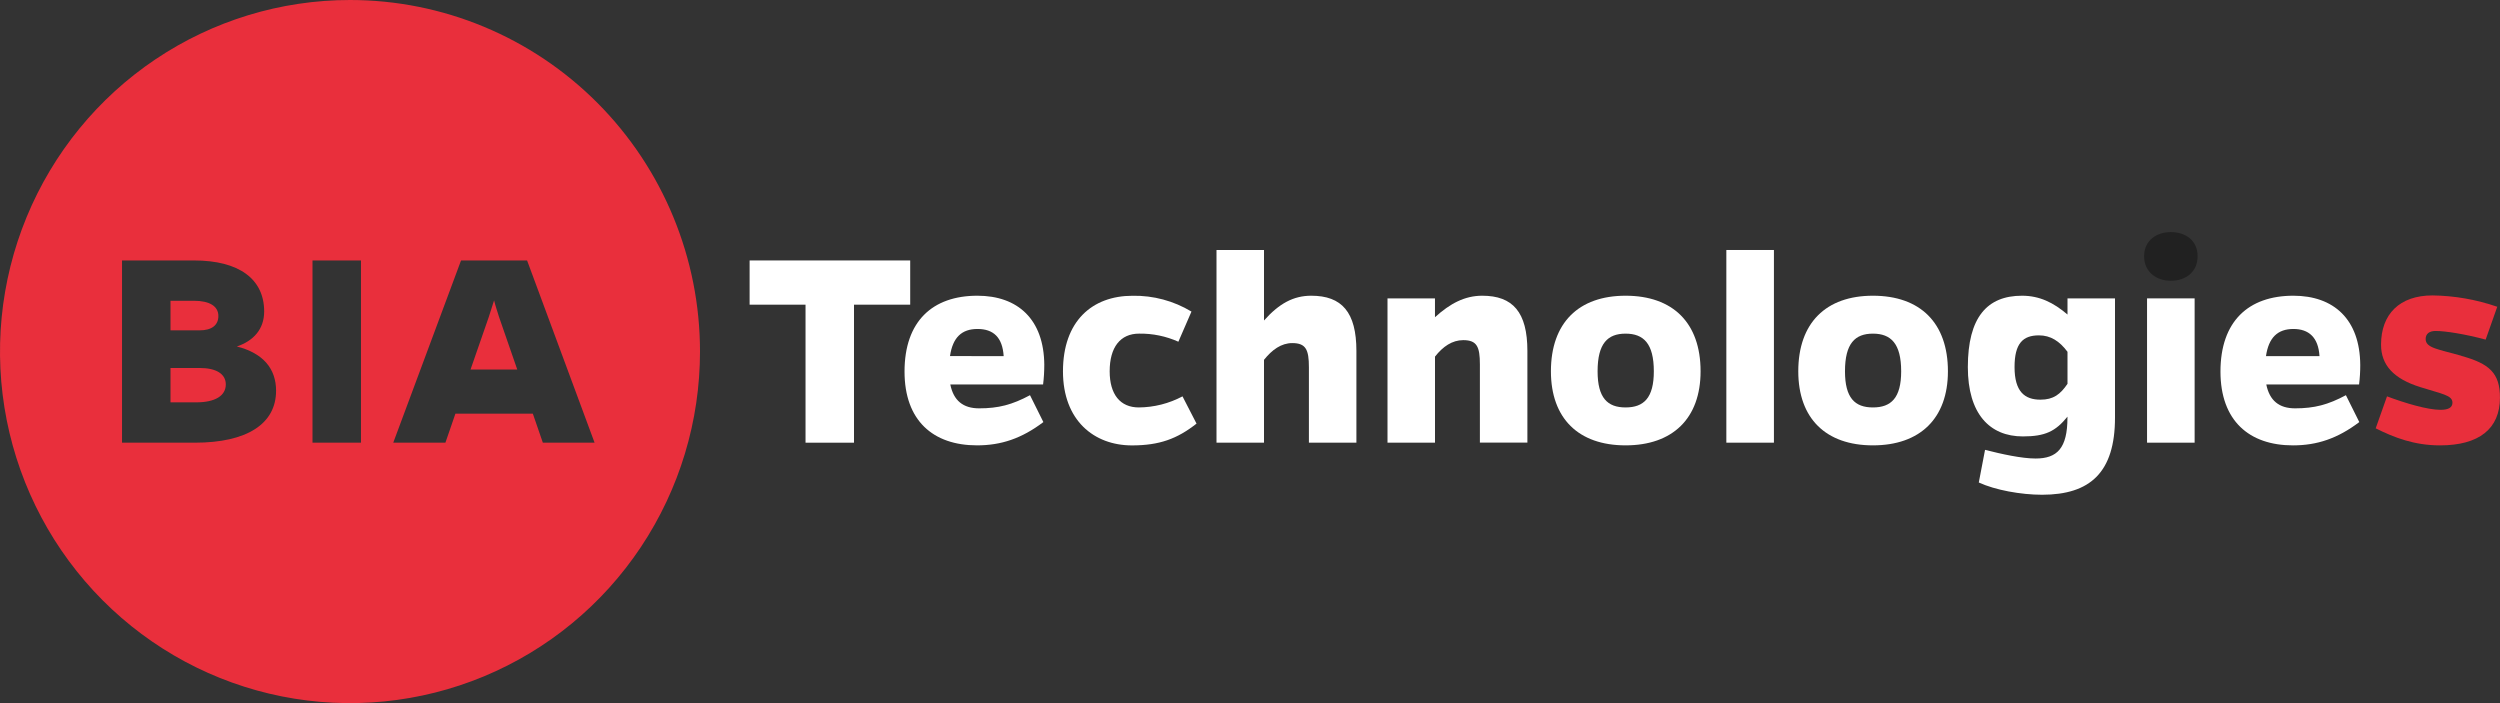 <?xml version="1.0" encoding="UTF-8"?> <svg xmlns="http://www.w3.org/2000/svg" width="160" height="45" viewBox="0 0 160 45" fill="none"><rect x="0" y="0" width="160" height="45" fill="#333333" stroke="none"/> <g clip-path="url(#clip0_112_50)"> <path d="M22.4 0C17.97 0 13.639 1.32 9.955 3.792C6.272 6.264 3.401 9.778 1.705 13.89C0.01 18.001 -0.434 22.525 0.43 26.89C1.295 31.254 3.428 35.263 6.561 38.41C9.694 41.557 13.685 43.7 18.03 44.568C22.375 45.436 26.879 44.99 30.972 43.287C35.065 41.584 38.564 38.7 41.025 35C43.486 31.3 44.8 26.95 44.8 22.5C44.8 16.533 42.44 10.81 38.239 6.59C34.038 2.371 28.341 0 22.4 0ZM12.48 28.332H7.81V16.669H12.416C15.296 16.669 16.907 17.854 16.907 19.938C16.907 21.047 16.242 21.812 15.157 22.175C16.832 22.595 17.669 23.59 17.669 25.006C17.669 27.127 15.803 28.332 12.472 28.332M23.102 28.332H20V16.669H23.102V28.332ZM34.742 28.332L34.102 26.476H29.146L28.506 28.332H25.168L29.507 16.669H33.733L38.053 28.332H34.742Z" fill="#E92F3C"></path> <path d="M12.778 23.551H10.912V25.75H12.568C13.767 25.75 14.451 25.328 14.451 24.604C14.451 23.933 13.843 23.551 12.778 23.551Z" fill="#E92F3C"></path> <path d="M13.976 20.224C13.976 19.594 13.405 19.25 12.416 19.25H10.912V21.142H12.776C13.539 21.142 13.976 20.82 13.976 20.224Z" fill="#E92F3C"></path> <path d="M31.619 19.23C31.525 19.537 31.41 19.872 31.277 20.302L30.115 23.648H33.104L31.944 20.302C31.811 19.88 31.696 19.537 31.624 19.23" fill="#E92F3C"></path> <path d="M58.253 16.669H47.975V19.499H51.554V28.332H54.656V19.499H58.253V16.669Z" fill="white"></path> <path d="M66.835 23.361C66.816 20.436 65.141 18.926 62.552 18.926C59.672 18.926 57.89 20.57 57.89 23.781C57.89 26.916 59.715 28.503 62.53 28.503C64.072 28.503 65.386 28.064 66.776 27.013L65.92 25.292C64.778 25.904 63.901 26.134 62.664 26.134C61.637 26.134 61.027 25.636 60.819 24.604H66.758C66.809 24.192 66.834 23.777 66.834 23.361M60.8 22.788C60.973 21.602 61.544 21.054 62.56 21.054C63.576 21.054 64.16 21.589 64.235 22.794L60.8 22.788Z" fill="white"></path> <path d="M83.922 18.926C82.781 18.926 81.866 19.422 80.896 20.512V15.999H77.856V28.332H80.896V23.029C81.41 22.386 82 21.958 82.704 21.958C83.579 21.958 83.77 22.379 83.77 23.508V28.329H86.81V22.461C86.81 19.977 85.878 18.926 83.917 18.926" fill="white"></path> <path d="M72.885 26.076C71.686 26.076 71.019 25.234 71.019 23.763C71.019 22.214 71.706 21.352 72.904 21.352C73.769 21.339 74.626 21.516 75.416 21.87L76.254 19.941C75.117 19.255 73.811 18.905 72.485 18.929C69.896 18.929 68.03 20.554 68.03 23.766C68.03 26.9 70.011 28.506 72.446 28.506C74.198 28.506 75.341 28.086 76.578 27.111L75.68 25.367C74.817 25.826 73.857 26.069 72.882 26.076" fill="white"></path> <path d="M94.864 18.926C93.744 18.926 92.808 19.422 91.838 20.302V19.098H88.8V28.332H91.84V22.822C92.353 22.171 92.944 21.769 93.648 21.769C94.523 21.769 94.713 22.19 94.713 23.318V28.328H97.753V22.462C97.753 19.977 96.821 18.926 94.861 18.926" fill="white"></path> <path d="M140.456 19.096H137.411V28.331H140.456V19.096Z" fill="white"></path> <path d="M138.935 14.853C138.04 14.853 137.223 15.369 137.223 16.401C137.223 17.433 138.04 17.97 138.935 17.97C139.829 17.97 140.647 17.454 140.647 16.401C140.647 15.348 139.829 14.853 138.935 14.853Z" fill="#212121"></path> <path d="M146.888 26.134C145.859 26.134 145.251 25.636 145.042 24.604H150.981C151.032 24.192 151.057 23.777 151.056 23.361C151.038 20.436 149.362 18.926 146.774 18.926C143.894 18.926 142.11 20.57 142.11 23.781C142.11 26.916 143.938 28.504 146.75 28.504C148.293 28.504 149.605 28.064 150.995 27.013L150.138 25.292C148.995 25.904 148.12 26.134 146.883 26.134M146.774 21.054C147.763 21.054 148.374 21.589 148.448 22.794H145.022C145.194 21.608 145.765 21.054 146.782 21.054" fill="white"></path> <path d="M132.32 20.13C131.424 19.364 130.53 18.926 129.406 18.926C127.166 18.926 125.942 20.321 125.942 23.495C125.942 26.478 127.333 27.931 129.462 27.931C130.888 27.931 131.555 27.609 132.317 26.667V26.725C132.317 28.696 131.65 29.345 130.28 29.345C129.386 29.345 128.091 29.059 127.043 28.79L126.643 30.88C127.691 31.362 129.328 31.664 130.699 31.664C133.76 31.661 135.36 30.243 135.36 26.725V19.098H132.32V20.13ZM132.32 24.565C131.862 25.235 131.424 25.579 130.587 25.579C129.578 25.579 128.931 25.064 128.931 23.49C128.931 21.979 129.466 21.463 130.491 21.463C131.235 21.463 131.806 21.827 132.32 22.515V24.565Z" fill="white"></path> <path d="M119.867 18.926C116.859 18.926 115.09 20.665 115.09 23.763C115.09 26.783 116.859 28.503 119.867 28.503C122.875 28.503 124.667 26.783 124.667 23.763C124.667 20.665 122.896 18.926 119.867 18.926ZM119.867 26.076C118.707 26.076 118.079 25.464 118.079 23.763C118.079 21.984 118.719 21.353 119.867 21.353C121.016 21.353 121.675 21.984 121.675 23.763C121.675 25.464 121.035 26.076 119.867 26.076Z" fill="white"></path> <path d="M104.037 18.926C101.029 18.926 99.259 20.665 99.259 23.763C99.259 26.783 101.029 28.503 104.037 28.503C107.045 28.503 108.837 26.783 108.837 23.763C108.837 20.665 107.067 18.926 104.037 18.926ZM104.037 26.076C102.875 26.076 102.246 25.464 102.246 23.763C102.246 21.984 102.886 21.353 104.037 21.353C105.187 21.353 105.845 21.984 105.845 23.763C105.845 25.464 105.205 26.076 104.037 26.076Z" fill="white"></path> <path d="M113.531 15.999H110.486V28.331H113.531V15.999Z" fill="white"></path> <path d="M157.525 22.768C156.04 22.347 155.242 22.272 155.242 21.698C155.242 21.353 155.488 21.182 155.882 21.182C156.491 21.182 157.728 21.372 159.082 21.735L159.824 19.633C158.49 19.171 157.091 18.926 155.68 18.907C153.567 18.907 152.387 20.11 152.387 22.06C152.387 23.361 153.187 24.241 154.901 24.776C156.29 25.216 156.957 25.292 156.957 25.771C156.957 26.076 156.709 26.229 156.195 26.229C155.357 26.229 153.947 25.808 152.768 25.367L152.045 27.413C153.226 28.006 154.52 28.504 156.157 28.504C158.669 28.504 159.997 27.434 159.997 25.451C159.997 23.864 159.311 23.271 157.522 22.775" fill="#E92F3C"></path> </g> <defs> <clipPath id="clip0_112_50"> <rect width="160" height="45" fill="white"></rect> </clipPath> </defs> </svg> 